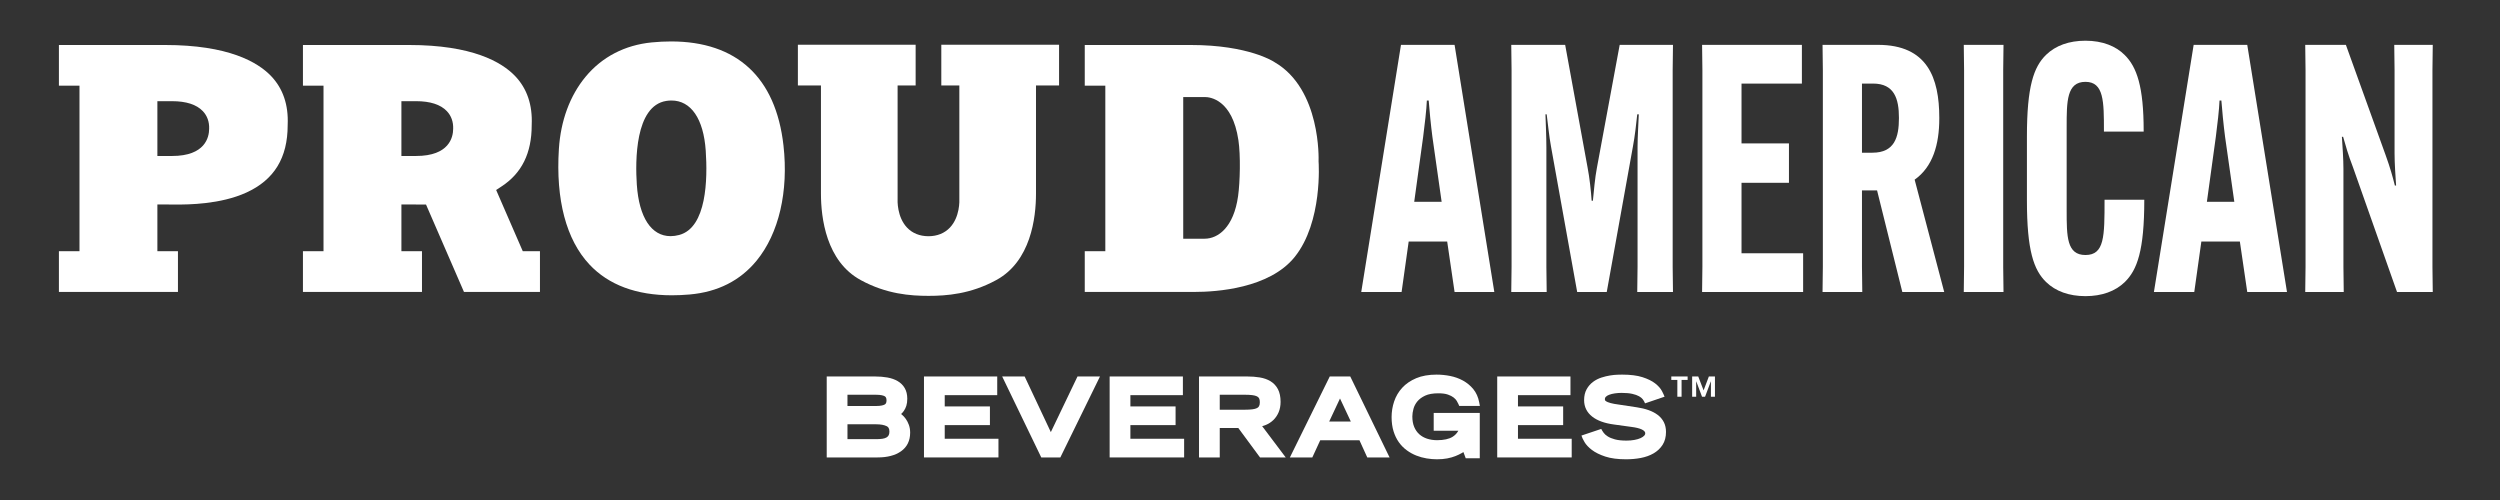 <?xml version="1.0" encoding="UTF-8"?>
<svg id="Layer_1" xmlns="http://www.w3.org/2000/svg" version="1.1" viewBox="0 0 1200 240">
  <rect x="0" y="0" width="1200" height="240" fill="#333333" stroke="none"/>
  <!-- Generator: Adobe Illustrator 29.8.1, SVG Export Plug-In . SVG Version: 2.1.1 Build 2)  -->
  <defs>
    <style>
      .st0 {
        fill: #fff;
      }
    </style>
  </defs>
  <g>
    <g>
      <path class="st0" d="M250.93,120.579l-12.782-29.39,2.6-1.702c9.735-6.373,14.467-15.99,14.467-29.402l.004-.166c.429-9.558-2.246-17.43-7.952-23.397-6.509-6.808-20.624-14.923-50.906-14.923h-50.95v19.535h9.874v79.445h-9.874v19.535h57.138v-19.535h-9.873v-22.444l11.813.041,18.211,41.938h36.478v-19.535h-8.248ZM199.721,74.871h-7.046v-26.304h7.046c6.767,0,11.73,1.602,14.751,4.762,2.125,2.222,3.177,5.168,3.046,8.522-.025,3.983-1.844,13.019-17.797,13.019Z"/>
      <path class="st0" d="M322.517,141.74c-17.067-.002-30.38-4.969-39.571-14.766-11.159-11.895-16.236-31.08-14.68-55.481.866-13.582,5.288-25.555,12.788-34.624,7.902-9.556,18.91-15.267,31.833-16.518,3.149-.304,6.241-.459,9.191-.459,31.636,0,50.305,17.262,53.989,49.92,2.49,22.081-2.201,42.227-12.873,55.271-7.869,9.619-18.693,15.094-32.171,16.272-2.914.255-5.774.384-8.498.384h-.007ZM322.286,48.243c-.798,0-1.625.067-2.458.197-15.048,2.364-14.912,28.887-14.155,40.181,1.053,15.717,6.961,24.731,16.21,24.731,1.32,0,2.707-.191,4.121-.568,13.264-3.534,13.68-26.869,12.748-40.464-1.05-15.302-7.051-24.078-16.466-24.078Z"/>
      <path class="st0" d="M28.279,140.114v-19.535h9.874V41.134h-9.874v-19.535h50.949c30.281,0,44.396,8.115,50.906,14.923,5.706,5.968,8.381,13.839,7.952,23.398l-.004.165c0,15.663-6.473,26.238-19.79,32.329-12.562,5.746-28.171,5.764-33.371,5.764h-.049c-1.302,0-9.329-.042-9.329-.042v22.444h9.874v19.535H28.279ZM75.544,74.871h7.046c15.953,0,17.772-9.036,17.797-13.019.132-3.354-.92-6.3-3.046-8.522-3.022-3.16-7.985-4.762-14.751-4.762h-7.046v26.304Z"/>
      <path class="st0" d="M445.636,142.013c-8.662,0-20.174-.855-32.405-7.528-16.684-9.006-19.174-29.893-19.174-41.543v-51.918h-11.073v-19.535h56.524v19.535h-8.656v54.039c-.077,1.399-.259,9.052,4.47,14.119,2.564,2.748,6.141,4.202,10.344,4.206,4.209-.004,7.786-1.458,10.35-4.206,4.728-5.067,4.547-12.72,4.47-14.119v-54.039h-8.656v-19.535h56.524v19.535h-11.073v51.918c0,11.65-2.489,32.539-19.159,41.536-12.246,6.68-23.793,7.535-32.486,7.535Z"/>
      <path class="st0" d="M571.632,140.114h-50.95v-19.535h9.874V41.134h-9.874v-19.535h50.95c27.747,0,39.806,8.019,39.925,8.1l.113.077.137.082c22.369,12.964,21.128,46.998,21.112,47.34l-.01.226.017.23c.022.284,2.056,28.85-11.465,45.682-12.169,15.149-37.622,16.786-48.002,16.786-.001,0-1.828-.008-1.828-.008ZM567.946,114.578h10.284c6.395,0,13.973-5.39,16.059-20.519.939-6.808,1.232-19.463.151-26.735-2.932-19.737-13.848-20.736-16.007-20.736-.125,0-10.487.006-10.487.006v67.984Z"/>
    </g>
    <g>
      <path class="st0" d="M672.765,140.16h-19.369l19.074-118.628h25.727l19.074,118.628h-19.074l-3.549-24.224h-18.482l-3.401,24.224ZM678.827,96.857h13.159l-4.436-31.192c-.739-5.64-1.478-13.273-1.774-17.421h-.887c-.148,4.148-1.035,11.78-1.774,17.421l-4.288,31.192Z"/>
      <path class="st0" d="M725.554,128.049V33.644l-.148-12.111h25.875l10.793,59.065c.887,4.48,1.627,11.283,1.922,15.762h.592c.444-4.479,1.035-11.282,1.922-15.762l10.942-59.065h25.579l-.148,12.111v94.405l.148,12.111h-17.152l.148-12.111v-57.406c0-4.812.444-11.449.592-15.762h-.74c-.444,4.314-1.182,10.785-2.07,15.43l-12.568,69.849h-14.194l-12.567-69.849c-.887-4.646-1.479-11.117-2.071-15.43h-.591c.148,4.314.444,10.951.444,15.762v57.406l.147,12.111h-17.003l.148-12.111Z"/>
      <path class="st0" d="M835.93,87.731v33.846h29.571v18.582h-48.497l.148-12.111V33.644l-.148-12.111h47.905v18.582h-28.979v28.703h22.77v18.914h-22.77Z"/>
      <path class="st0" d="M961.685,21.532l-.148,12.111v94.405l.148,12.111h-19.074l.148-12.111V33.644l-.148-12.111h19.074Z"/>
      <path class="st0" d="M982.09,135.348c-5.914-5.807-9.167-15.097-9.167-39.155v-30.694c0-24.057,3.253-33.348,9.167-39.155,4.583-4.48,11.089-6.803,18.926-6.803,8.28,0,14.638,2.655,18.778,6.803,5.915,5.807,9.167,15.263,9.167,36.5v.332h-19.074v-.332c0-14.103,0-23.559-8.871-23.559-9.019,0-9.019,9.457-9.019,21.569v39.984c0,12.61,0,21.569,9.019,21.569,9.167,0,9.167-8.959,9.167-26.38v-.166h19.074v.166c0,24.224-3.4,33.514-9.315,39.321-4.583,4.48-11.089,6.803-18.926,6.803s-14.342-2.323-18.926-6.803Z"/>
      <path class="st0" d="M1053.249,140.16h-19.369l19.074-118.628h25.727l19.074,118.628h-19.074l-3.549-24.224h-18.482l-3.401,24.224ZM1059.311,96.857h13.159l-4.436-31.192c-.739-5.64-1.478-13.273-1.774-17.421h-.887c-.148,4.148-1.035,11.78-1.774,17.421l-4.288,31.192Z"/>
      <path class="st0" d="M893.746,91.381v36.667l.148,12.111h-19.074l.148-12.111V33.644l-.148-12.111h26.614c23.657,0,29.424,15.762,29.424,35.008v.331c0,12.444-3.105,23.228-11.829,29.367l14.194,53.922h-20.109l-12.123-48.779h-7.245ZM893.746,73.297h5.027c10.645,0,12.715-7.466,12.715-16.592v-.165c0-9.125-2.218-16.426-12.42-16.426h-5.322v33.183Z"/>
      <path class="st0" d="M1126.025,21.532l19.074,52.926c2.218,6.139,3.401,10.452,4.436,14.601h.592c-.296-4.314-.739-10.785-.739-15.43v-39.985l-.148-12.111h18.482l-.148,12.111v94.405l.148,12.111h-17.152l-21.143-59.894c-2.366-6.139-3.549-10.453-4.731-14.601h-.592c.296,4.314.74,10.785.74,15.43v46.953l.148,12.111h-18.482l.148-12.111V33.644l-.148-12.111h19.516Z"/>
    </g>
  </g>
  <g>
    <g>
      <path class="st0" d="M434.773,201.061c-.607-.848-1.298-1.587-2.057-2.193-.062-.049-.124-.099-.186-.146.501-.439.96-.962,1.367-1.556.478-.695.866-1.518,1.156-2.444.294-.942.439-2.04.439-3.356,0-1.961-.407-3.662-1.211-5.058-.802-1.388-1.942-2.523-3.396-3.377-1.381-.809-3.04-1.392-4.929-1.734-1.806-.326-3.83-.492-6.018-.492h-23.114v38.863h24.449c4.669,0,8.438-.988,11.2-2.937,2.921-2.061,4.403-5.076,4.403-8.959,0-1.347-.205-2.595-.607-3.711-.388-1.077-.892-2.052-1.496-2.902ZM406.783,203.66h13.796c2.13,0,3.824.306,5.028.906.609.304,1.31.872,1.31,2.563,0,.785-.131,1.407-.391,1.852-.262.447-.611.784-1.071,1.034-.526.29-1.188.492-1.96.6-.892.122-1.873.184-2.916.184h-13.796v-7.139ZM424.674,194.155c-.565.334-1.767.732-4.292.732h-13.599v-5.409h13.599c2.528,0,3.727.399,4.29.734.37.219.862.665.862,1.996,0,1.273-.46,1.71-.859,1.947Z"/>
      <polygon class="st0" points="453.468 204.055 475.16 204.055 475.16 195.084 453.468 195.084 453.468 189.675 478.669 189.675 478.669 180.707 443.51 180.707 443.51 219.57 479.261 219.57 479.261 210.601 453.468 210.601 453.468 204.055"/>
      <polygon class="st0" points="504.402 207.409 491.83 180.707 481.044 180.707 499.808 219.57 508.961 219.57 527.994 180.707 517.201 180.707 504.402 207.409"/>
      <polygon class="st0" points="542.587 204.055 564.278 204.055 564.278 195.084 542.587 195.084 542.587 189.675 567.787 189.675 567.787 180.707 532.628 180.707 532.628 219.57 568.38 219.57 568.38 210.601 542.587 210.601 542.587 204.055"/>
      <path class="st0" d="M607.537,203.995c1.388-.563,2.624-1.364,3.677-2.378,1.062-1.023,1.914-2.283,2.537-3.748.616-1.46.928-3.133.928-4.97,0-2.436-.423-4.477-1.255-6.067-.846-1.618-2.052-2.909-3.58-3.836-1.457-.886-3.194-1.499-5.166-1.826-1.861-.307-3.913-.463-6.096-.463h-23.063v38.863h9.959v-14.132h8.904l10.425,14.132h12.337l-11.312-15.016c.579-.147,1.147-.333,1.705-.558ZM585.478,189.477h12.068c1.342,0,2.546.063,3.575.186.919.113,1.671.314,2.238.599.455.227.784.531 1.0.924.239.434.361,1.06.361,1.86,0,.808-.124,1.445-.368,1.898-.218.407-.542.713-.995.94-.565.284-1.317.484-2.236.594-1.011.124-2.215.187-3.575.187h-12.068v-7.188Z"/>
      <path class="st0" d="M638.284,180.707l-19.141,38.863h10.77l3.805-8.251h18.815l3.755,8.251h10.708l-18.872-38.863h-9.839ZM648.399,202.348h-10.395l5.198-11.077,5.198,11.077Z"/>
      <path class="st0" d="M680.335,192.67c.894-1.093,2.151-2.022,3.736-2.763,1.592-.744,3.718-1.121,6.321-1.121,1.9,0,3.447.205,4.6.609,1.156.404,2.086.882,2.757,1.415.669.533,1.165,1.073,1.482,1.604.37.623.646,1.141.825,1.558l.381.892h9.911l-.329-1.744c-.476-2.508-1.436-4.652-2.856-6.373-1.381-1.667-3.047-3.04-4.95-4.081-1.864-1.02-3.932-1.761-6.151-2.205-2.158-.426-4.347-.643-6.512-.643-3.768,0-7.054.578-9.763,1.72-2.718,1.148-4.986,2.699-6.74,4.613-1.746,1.907-3.047,4.121-3.867,6.58-.804,2.408-1.211,4.925-1.211,7.483,0,2.51.313,4.793.928,6.782.618,1.997,1.478,3.775,2.557,5.288,1.08,1.51,2.362,2.811,3.812,3.864,1.425,1.041,2.964,1.892,4.577,2.529,1.585.628,3.258,1.088,4.972,1.368,1.677.276,3.339.415,4.931.415,1.834,0,3.5-.142,4.95-.422,1.459-.283,2.78-.659,3.92-1.117,1.131-.452,2.151-.94,3.038-1.452.269-.157.533-.313.788-.468l1.108,2.964h6.74v-21.767h-22.112v8.573h11.822c-.705,1.241-1.622,2.202-2.773,2.911-1.733,1.068-4.233,1.611-7.429,1.611-1.739,0-3.371-.249-4.846-.74-1.432-.478-2.679-1.19-3.706-2.119-1.02-.921-1.836-2.093-2.424-3.485-.595-1.407-.896-3.101-.896-5.033,0-1.118.184-2.361.545-3.695.34-1.258.967-2.453,1.864-3.551Z"/>
      <polygon class="st0" points="728.623 204.055 750.315 204.055 750.315 195.084 728.623 195.084 728.623 189.675 753.824 189.675 753.824 180.707 718.665 180.707 718.665 219.57 754.416 219.57 754.416 210.601 728.623 210.601 728.623 204.055"/>
      <path class="st0" d="M798.659,202.667c-.673-1.348-1.664-2.525-2.946-3.504-1.225-.928-2.714-1.707-4.428-2.315-1.671-.591-3.575-1.046-5.655-1.352l-8.532-1.288c-1.696-.219-3.065-.472-4.069-.75-1.147-.317-1.742-.612-2.038-.804-.446-.29-.535-.461-.54-.47-.083-.186-.122-.372-.122-.569,0-.452.129-.788.414-1.093.386-.411.933-.753,1.629-1.018.797-.306,1.723-.535,2.75-.682,1.062-.155,2.162-.233,3.272-.233,2.017,0,3.729.154,5.085.458,1.326.299,2.424.688,3.265,1.158.784.439,1.395.944,1.815,1.504.453.603.809,1.243,1.057,1.904l9.377-3.197c-.257-.696-.671-1.587-1.264-2.722-.657-1.252-1.756-2.485-3.263-3.664-1.482-1.155-3.52-2.157-6.062-2.98-2.521-.817-5.823-1.232-9.814-1.232-.473,0-1.22.016-2.247.049-1.05.033-2.243.156-3.546.364-1.301.208-2.67.541-4.072.99-1.484.477-2.849,1.174-4.06,2.074-1.252.932-2.286,2.119-3.07,3.523-.813,1.448-1.227,3.211-1.227,5.24,0,3.231,1.312,5.897,3.899,7.925,2.42,1.904,5.894,3.169,10.317,3.762l8.615,1.188c4.143.525,6.519,1.633,6.519,3.038,0,.423-.14.765-.45,1.104-.425.463-1.023.871-1.776,1.213-.83.377-1.834.672-2.987.879-1.19.215-2.466.324-3.791.324-2.233,0-4.097-.199-5.545-.593-1.429-.386-2.597-.865-3.472-1.427-.843-.537-1.491-1.11-1.928-1.704-.494-.674-.892-1.31-1.179-1.887l-9.499,3.186c.232.817.708,1.833,1.452,3.103.77,1.318,1.988,2.611,3.621,3.842,1.602,1.212,3.748,2.267,6.376,3.137,2.624.87,5.979,1.311,9.975,1.311,2.482,0,4.871-.217,7.098-.645,2.286-.439,4.336-1.178,6.096-2.198,1.813-1.056,3.27-2.431,4.327-4.086,1.087-1.7,1.638-3.787,1.638-6.204,0-1.739-.342-3.308-1.018-4.66Z"/>
    </g>
    <path class="st0" d="M805.128,182.358h-2.902v-1.652h7.834v1.652h-2.904v8.068h-2.028v-8.068ZM821.241,183.066h-.047l-2.76,7.361h-1.463l-2.76-7.361h-.048v7.361h-1.933v-9.72h2.926l2.57,6.677,2.526-6.677h2.924v9.72h-1.934v-7.361Z"/>
  </g>
</svg>